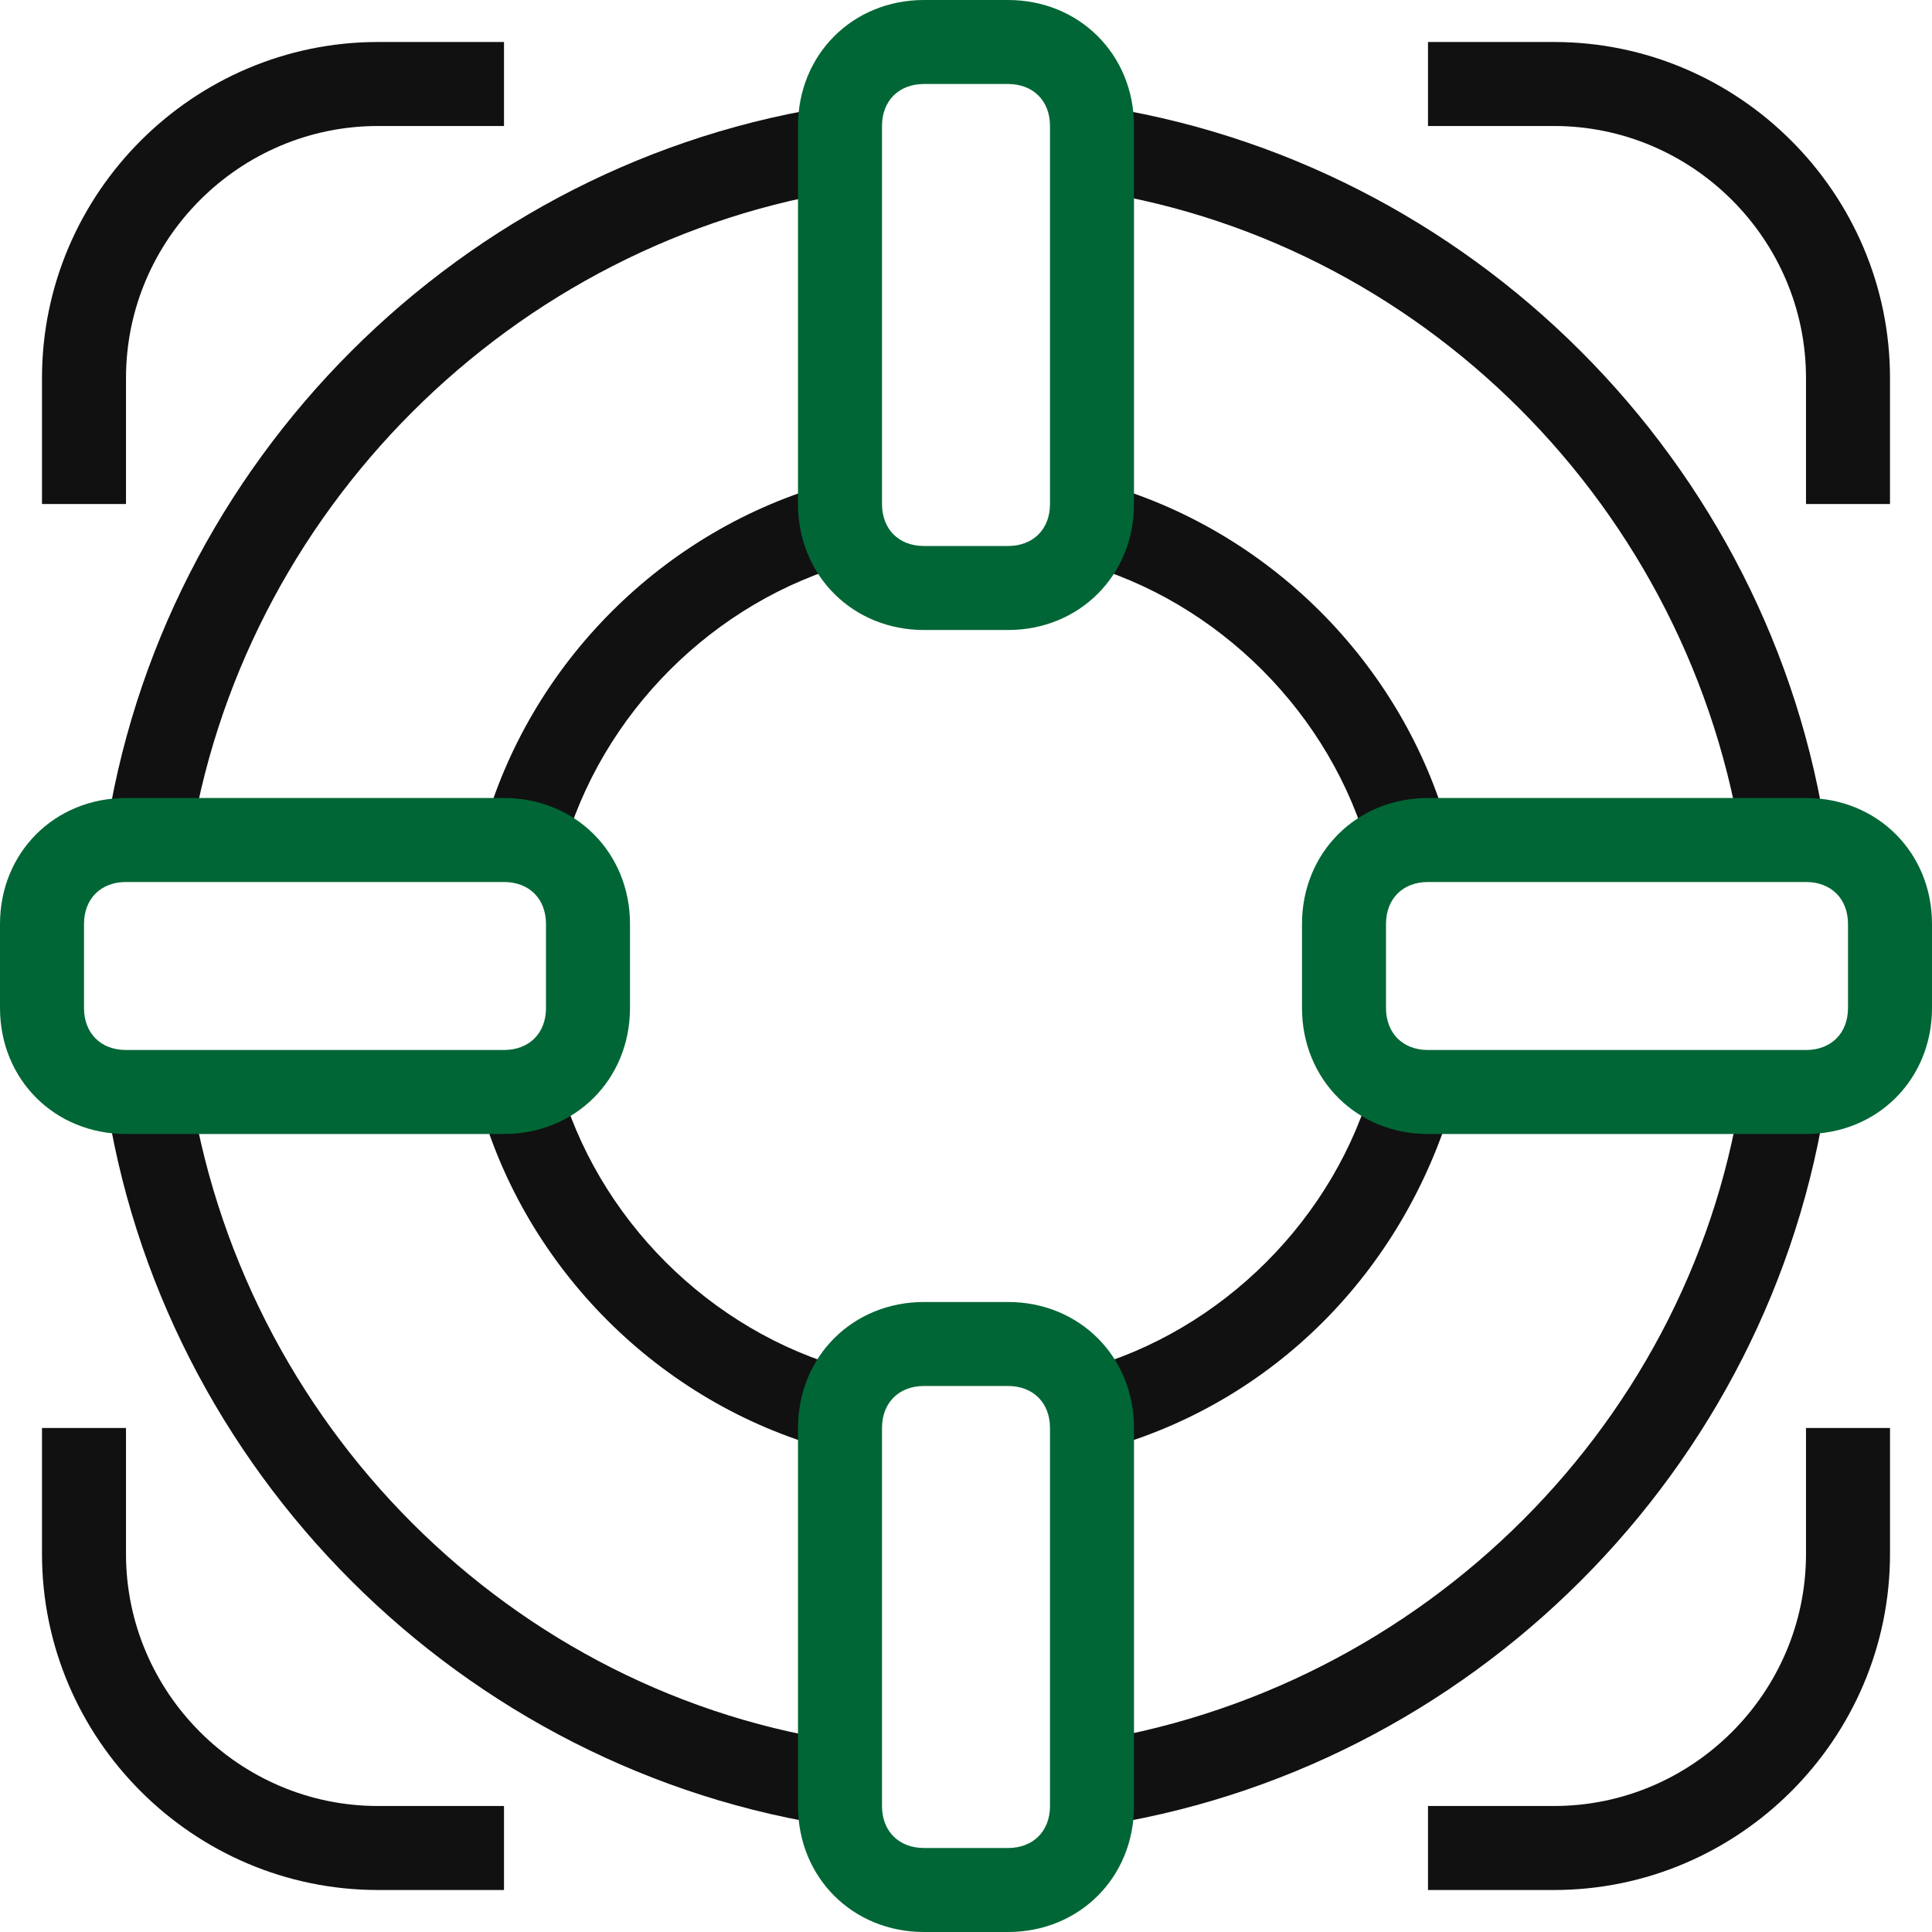 <?xml version="1.0" encoding="utf-8"?>
<!-- Generator: Adobe Illustrator 26.0.3, SVG Export Plug-In . SVG Version: 6.00 Build 0)  -->
<svg version="1.1" id="icons" xmlns="http://www.w3.org/2000/svg" xmlns:xlink="http://www.w3.org/1999/xlink" x="0px" y="0px"
	 viewBox="0 0 46 46" style="enable-background:new 0 0 46 46;" xml:space="preserve">
<style type="text/css">
	.st0{fill:#111111;}
	.st1{fill:#006635;}
</style>
<path class="st0" d="M19.7,34.5c-4-1.1-7.2-4.3-8.3-8.3l1.9-0.5c0.9,3.3,3.6,6,6.9,6.9L19.7,34.5z M26.3,34.5l-0.5-1.9
	c3.3-0.9,6-3.6,6.9-6.9l1.9,0.5C33.4,30.3,30.3,33.4,26.3,34.5z M32.6,20.3c-0.9-3.3-3.6-6-6.9-6.9l0.5-1.9c4,1.1,7.2,4.3,8.3,8.3
	L32.6,20.3z M13.4,20.3l-1.9-0.5c1.1-4,4.3-7.2,8.3-8.3l0.5,1.9C17,14.3,14.3,17,13.4,20.3z"/>
<path class="st0" d="M20,43.5C11,42.2,3.8,35,2.5,26l2-0.3c1.2,8.2,7.7,14.7,15.8,15.8L20,43.5z M26,43.5l-0.3-2
	c8.2-1.2,14.7-7.7,15.8-15.8l2,0.3C42.2,35,35,42.2,26,43.5z M4.5,20.3l-2-0.3C3.8,11,11,3.8,20,2.5l0.3,2
	C12.2,5.7,5.7,12.2,4.5,20.3z M41.5,20.3c-1.2-8.2-7.7-14.7-15.8-15.8l0.3-2C35,3.8,42.2,11,43.5,20L41.5,20.3z"/>
<path class="st1" d="M24,46h-2c-1.7,0-3-1.3-3-3v-9c0-1.7,1.3-3,3-3h2c1.7,0,3,1.3,3,3v9C27,44.7,25.7,46,24,46z M22,33
	c-0.6,0-1,0.4-1,1v9c0,0.6,0.4,1,1,1h2c0.6,0,1-0.4,1-1v-9c0-0.6-0.4-1-1-1H22z"/>
<path class="st1" d="M43,27h-9c-1.7,0-3-1.3-3-3v-2c0-1.7,1.3-3,3-3h9c1.7,0,3,1.3,3,3v2C46,25.7,44.7,27,43,27z M34,21
	c-0.6,0-1,0.4-1,1v2c0,0.6,0.4,1,1,1h9c0.6,0,1-0.4,1-1v-2c0-0.6-0.4-1-1-1H34z"/>
<path class="st1" d="M12,27H3c-1.7,0-3-1.3-3-3v-2c0-1.7,1.3-3,3-3h9c1.7,0,3,1.3,3,3v2C15,25.7,13.7,27,12,27z M3,21
	c-0.6,0-1,0.4-1,1v2c0,0.6,0.4,1,1,1h9c0.6,0,1-0.4,1-1v-2c0-0.6-0.4-1-1-1H3z"/>
<path class="st1" d="M24,15h-2c-1.7,0-3-1.3-3-3V3c0-1.7,1.3-3,3-3h2c1.7,0,3,1.3,3,3v9C27,13.7,25.7,15,24,15z M22,2
	c-0.6,0-1,0.4-1,1v9c0,0.6,0.4,1,1,1h2c0.6,0,1-0.4,1-1V3c0-0.6-0.4-1-1-1H22z"/>
<path class="st0" d="M3,12H1V9c0-4.4,3.6-8,8-8h3v2H9C5.7,3,3,5.7,3,9V12z"/>
<path class="st0" d="M45,12h-2V9c0-3.3-2.7-6-6-6h-3V1h3c4.4,0,8,3.6,8,8V12z"/>
<path class="st0" d="M12,45H9c-4.4,0-8-3.6-8-8v-3h2v3c0,3.3,2.7,6,6,6h3V45z"/>
<path class="st0" d="M37,45h-3v-2h3c3.3,0,6-2.7,6-6v-3h2v3C45,41.4,41.4,45,37,45z"/>
</svg>
